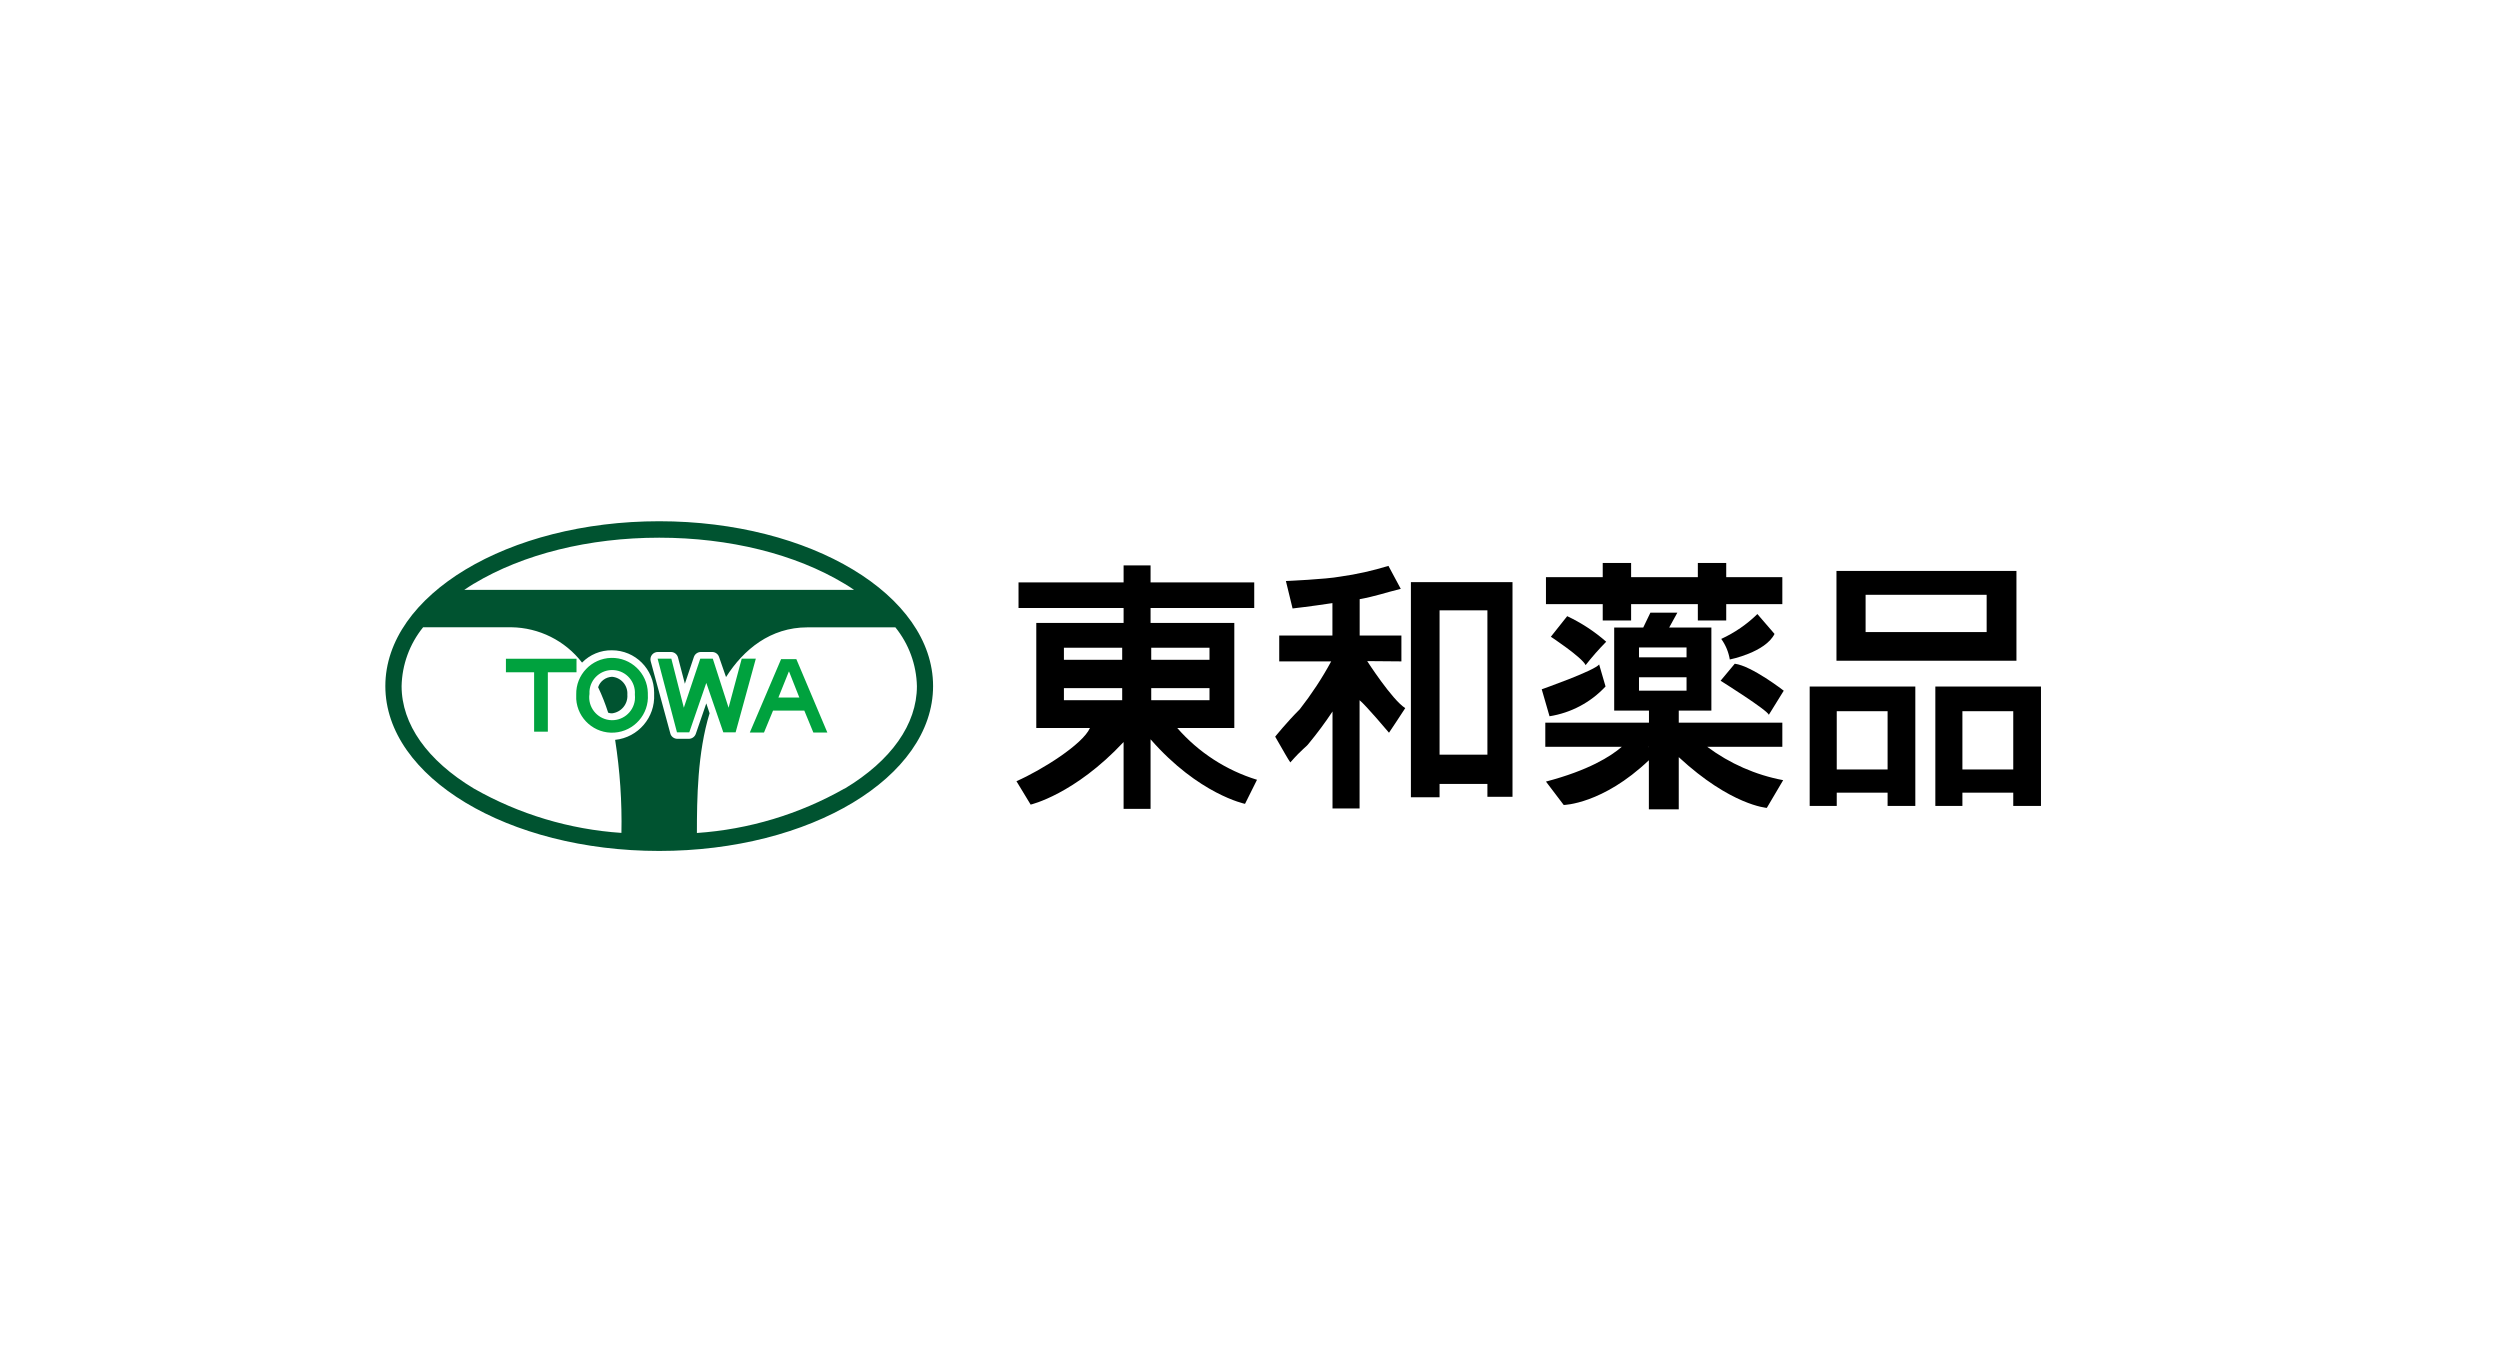 <svg height="146" viewBox="0 0 266 146" width="266" xmlns="http://www.w3.org/2000/svg" xmlns:xlink="http://www.w3.org/1999/xlink"><clipPath id="a"><path d="m41 55.46h176.16v35.08h-176.16z"/></clipPath><g clip-path="url(#a)"><path d="m65.12 72.01c-.68.03-1.27.47-1.48 1.11.42.88.77 1.78 1.07 2.71.13.05.27.07.41.07.99-.12 1.71-1 1.63-1.99.07-.97-.66-1.82-1.63-1.9" fill="#005330"/><path d="m70.14 55.46c-16.09 0-29.14 7.85-29.14 17.54s13.05 17.54 29.14 17.54 29.14-7.85 29.14-17.54-13.04-17.54-29.14-17.54m-19.71 6.64c5.24-3.15 12.24-4.89 19.71-4.89s14.47 1.74 19.7 4.89c.36.21.7.43 1.03.66h-41.47c.33-.22.67-.45 1.02-.66m15.03 16.62c.51 3.27.74 6.59.67 9.9-5.52-.37-10.89-1.98-15.7-4.72-4.96-2.98-7.69-6.85-7.69-10.9.05-2.28.85-4.48 2.29-6.26h9.38c2.95.04 5.73 1.42 7.53 3.76.83-.85 1.98-1.33 3.18-1.31 2.48 0 4.49 2.01 4.49 4.5v.19c.12 2.46-1.7 4.58-4.14 4.84m24.38 5.19c-4.81 2.73-10.17 4.34-15.69 4.72 0-3.63.06-8.55 1.35-12.74-.12-.35-.24-.71-.35-1.05-.52 1.49-1.12 3.25-1.12 3.25-.11.31-.41.52-.74.52h-1.22c-.35 0-.67-.24-.75-.58l-2.09-7.69c-.06-.23-.01-.48.14-.67s.38-.3.62-.3h1.39c.36 0 .67.24.76.59 0 0 .39 1.48.73 2.79.46-1.34.96-2.85.96-2.85.11-.32.41-.53.75-.53h1.19c.34 0 .64.22.74.54 0 0 .36 1.02.74 2.13 1.86-2.94 4.74-5.29 8.65-5.29h9.37c1.43 1.77 2.24 3.97 2.29 6.26 0 4.05-2.73 7.92-7.69 10.9" fill="#005330"/><g fill="#00a23e"><path d="m69.97 70.08h1.46l1.33 5.22 1.75-5.22h1.33l1.68 5.22 1.4-5.22h1.5l-2.15 7.84h-1.31l-1.81-5.26-1.81 5.26h-1.31z"/><path d="m53.83 70.09h7.51v1.44h-3.05v6.32h-1.46v-6.32h-3z"/><path d="m68.93 73.89c.14 2.1-1.46 3.92-3.56 4.06s-3.92-1.46-4.06-3.56c-.01-.16-.01-.33 0-.49-.05-2.1 1.62-3.85 3.72-3.9s3.85 1.62 3.9 3.72zm-6.22 0c-.17 1.33.78 2.55 2.12 2.72 1.33.17 2.55-.78 2.72-2.12.02-.2.02-.4 0-.6.1-1.33-.9-2.5-2.24-2.59-1.33-.1-2.5.9-2.59 2.24v.35"/><path d="m83.12 70.13h1.61l3.3 7.81h-1.49l-.96-2.33h-3.33l-.96 2.33h-1.51l3.33-7.81zm-.3 4.09h2.23l-1.09-2.76h-.03z"/></g><path d="m158.26 80.3h-5.09v-15.36h5.09zm-8.13 4.53h3.04v-1.42h5.09v1.37h2.67v-22.84h-10.81v22.88zm-1.09-22.18-1.31-2.44c-1.67.51-3.38.9-5.12 1.14-1.56.29-5.79.47-5.79.47l.71 2.92s1.8-.2 4.24-.57v3.45h-5.66v2.75h5.53c-.97 1.79-2.09 3.49-3.34 5.09-1.44 1.44-2.62 2.92-2.62 2.92l.72 1.25s.66 1.17.89 1.49c1.35-1.53 1.65-1.59 1.97-2.02.9-1.09 1.74-2.22 2.52-3.4v10.32h2.88v-11.52c.71.58 3.13 3.46 3.13 3.46s1.38-2.06 1.73-2.62c-1.38-.85-4.05-5-4.05-5l3.64.03v-2.75h-4.44v-3.87c1.73-.32 2.65-.67 4.38-1.1"/><path d="m200.84 81.87h-5.41v-6.2h5.41zm-8.29 3.88h2.88v-1.41h5.41v1.41h2.95v-12.7h-11.24zm21.66-3.88h-5.41v-6.2h5.41zm-8.3 3.88h2.89v-1.41h5.41v1.41h2.95v-12.7h-11.24v12.7zm5.47-18.5h-12.88v-3.96h12.88zm-15.98 3.05h19.15v-9.55h-19.15z"/><path d="m186.99 65.33c-1.12 1.1-2.42 1.99-3.85 2.65.47.65.78 1.4.91 2.19 0 0 3.78-.75 4.76-2.72l-1.82-2.11z"/><path d="m184.58 70.62-1.51 1.81s5.06 3.17 5.13 3.63l1.59-2.57s-3.4-2.64-5.21-2.87"/><path d="m166.75 65.56-1.74 2.19s3.32 2.19 3.7 3.02c.68-.87 1.41-1.7 2.19-2.49-1.25-1.1-2.65-2.01-4.15-2.72"/><path d="m170.15 70.7.68 2.34c-1.58 1.7-3.68 2.81-5.96 3.17l-.83-2.87s5.59-1.96 6.12-2.65"/><path d="m189.64 61.41h-5.97v-1.51h-3.02v1.51h-7.1v-1.51h-3.02v1.51h-6.04v2.87h6.04v1.74h3.02v-1.74h7.1v1.74h3.02v-1.74h5.97z"/><path d="m181.64 79.46h8v-2.57h-11.02v-1.28h3.47v-8.84h-4.49l.87-1.58h-2.87l-.76 1.58h-3.09v8.84h3.7v1.28h-11.03v2.57h8.14c-1.18 1.02-3.54 2.51-8.07 3.7l1.89 2.49s4.13-.07 9.06-4.76v5.22h3.18v-5.55c5.55 5.14 9.37 5.4 9.37 5.4l1.74-2.95c-2.93-.55-5.69-1.77-8.08-3.55m-7.26-10.57h5.06v1.05h-5.06zm0 3.17h5.06v1.43h-5.06zm1.06 7.44-.05-.03h.05z"/><path d="m133.75 82.96-1.28 2.57s-4.92-1-10.05-6.87v7.4h-2.87v-7.11c-5.23 5.59-9.89 6.66-9.89 6.66l-1.51-2.49c2.7-1.19 7.05-3.92 7.82-5.66h-5.71v-11.18h9.29v-1.59h-11.18v-2.72h11.18v-1.81h2.87v1.81h11.03v2.72h-11.03v1.59h8.91v11.18h-6.07c2.26 2.59 5.2 4.5 8.49 5.51m-14.35-14.05h-6.2v1.28h6.2zm0 4.3h-6.2v1.28h6.2zm9.29-4.3h-6.2v1.28h6.2zm0 4.3h-6.2v1.28h6.2z"/></g></svg>